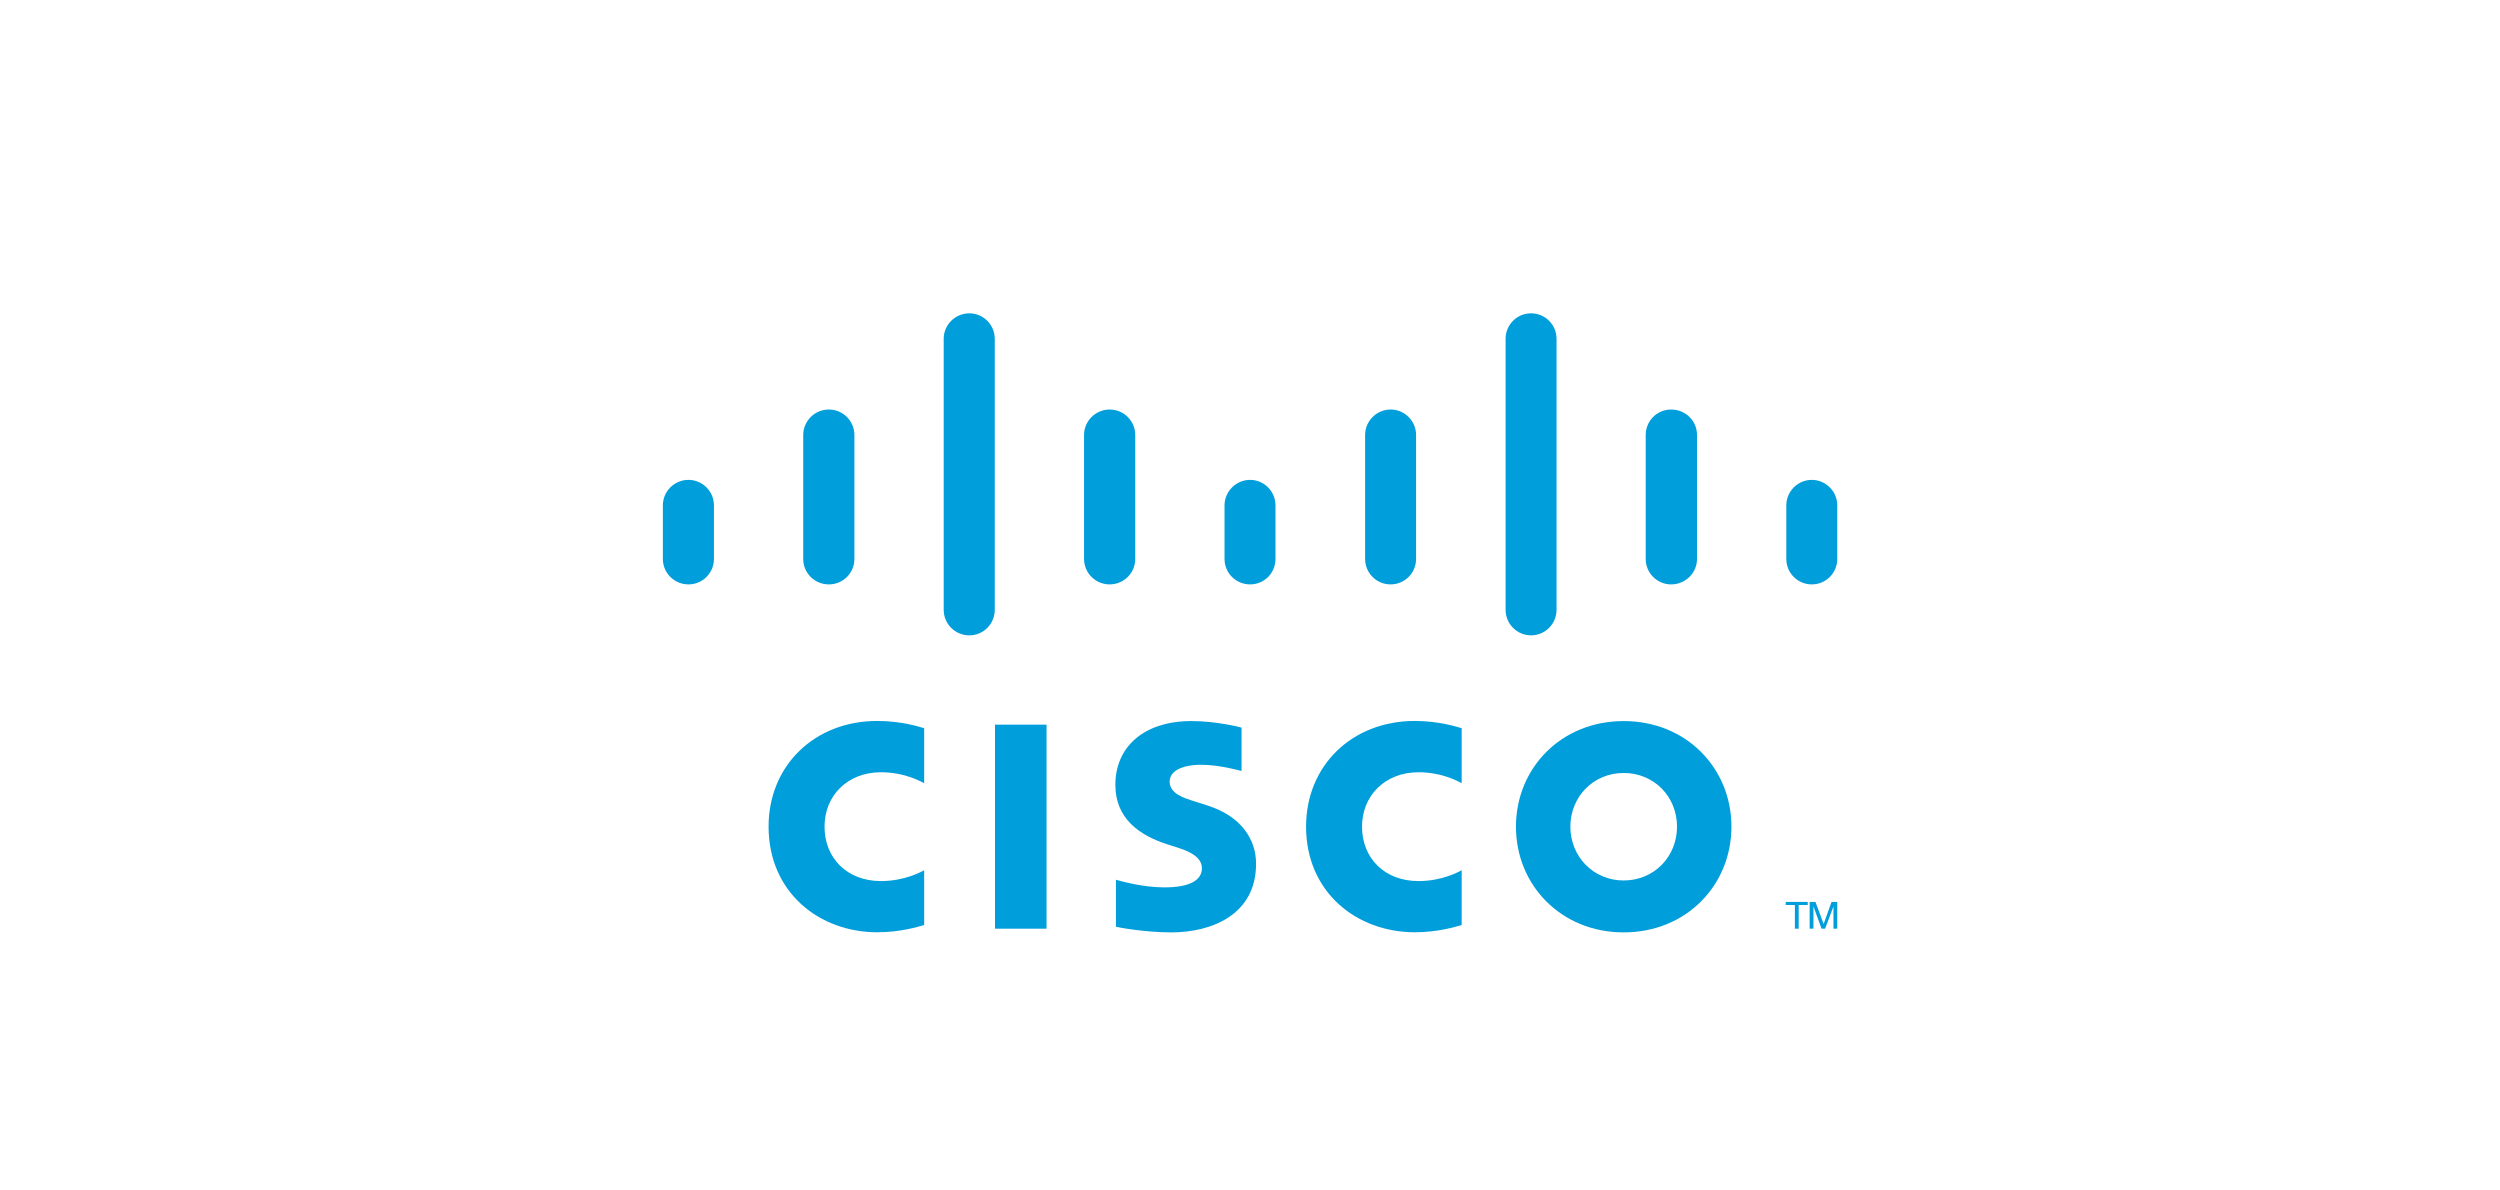 <?xml version="1.0" encoding="UTF-8"?>
<svg id="Capa_2" data-name="Capa 2" xmlns="http://www.w3.org/2000/svg" viewBox="0 0 210 100">
  <defs>
    <style>
      .cls-1 {
        fill: #009eda;
      }

      .cls-1, .cls-2 {
        stroke-width: 0px;
      }

      .cls-2 {
        fill: none;
      }
    </style>
  </defs>
  <g id="Capa_1-2" data-name="Capa 1">
    <g>
      <rect class="cls-2" width="210" height="100"/>
      <g>
        <rect class="cls-1" x="83.58" y="60.87" width="4.33" height="17.14"/>
        <path class="cls-1" d="M122.78,65.79c-.17-.09-1.57-.92-3.63-.92-2.8,0-4.74,1.96-4.74,4.57s1.86,4.57,4.74,4.57c2.03,0,3.45-.81,3.63-.91v4.6c-.54.16-2.02.61-3.94.61-4.87,0-9.13-3.35-9.13-8.88,0-5.12,3.86-8.87,9.13-8.87,2.03,0,3.53.49,3.94.61v4.6Z"/>
        <path class="cls-1" d="M77.63,65.79c-.18-.09-1.57-.92-3.63-.92-2.81,0-4.74,1.96-4.74,4.57s1.86,4.57,4.74,4.57c2.03,0,3.44-.81,3.63-.91v4.6c-.54.16-2.02.61-3.95.61-4.86,0-9.12-3.35-9.12-8.88,0-5.12,3.86-8.87,9.12-8.87,2.04,0,3.54.49,3.95.61v4.6Z"/>
        <path class="cls-1" d="M145.44,69.44c0,4.9-3.78,8.88-9.05,8.88s-9.05-3.98-9.05-8.88,3.78-8.87,9.05-8.87,9.05,3.97,9.05,8.87M136.39,64.93c-2.57,0-4.48,2.02-4.48,4.51s1.91,4.52,4.48,4.52,4.48-2.02,4.48-4.52-1.91-4.51-4.48-4.51"/>
        <path class="cls-1" d="M104.31,64.77c-.06-.02-1.89-.53-3.38-.53-1.74,0-2.68.58-2.68,1.41,0,1.04,1.27,1.4,1.98,1.63l1.19.38c2.81.89,4.09,2.81,4.09,4.9,0,4.31-3.79,5.76-7.1,5.76-2.3,0-4.45-.42-4.67-.47v-3.95c.38.1,2.19.64,4.08.64,2.16,0,3.14-.63,3.14-1.6,0-.86-.86-1.36-1.92-1.7-.27-.09-.66-.21-.93-.3-2.4-.76-4.42-2.18-4.42-5.01,0-3.2,2.4-5.36,6.39-5.36,2.11,0,4.08.51,4.21.55v3.66Z"/>
        <path class="cls-1" d="M59.97,42.45c0-1.18-.96-2.14-2.14-2.14s-2.15.96-2.15,2.14v4.5c0,1.19.97,2.14,2.15,2.14s2.14-.95,2.14-2.14v-4.5Z"/>
        <path class="cls-1" d="M71.77,36.54c0-1.18-.96-2.14-2.15-2.14s-2.15.97-2.15,2.14v10.41c0,1.19.96,2.14,2.15,2.14s2.15-.95,2.15-2.14v-10.41Z"/>
        <path class="cls-1" d="M83.56,28.46c0-1.18-.96-2.14-2.14-2.14s-2.15.96-2.15,2.14v22.76c0,1.19.96,2.15,2.15,2.15s2.14-.96,2.14-2.15v-22.76Z"/>
        <path class="cls-1" d="M95.36,36.54c0-1.18-.96-2.14-2.15-2.14s-2.15.97-2.15,2.14v10.41c0,1.19.97,2.14,2.15,2.14s2.15-.95,2.15-2.14v-10.41Z"/>
        <path class="cls-1" d="M107.14,42.45c0-1.18-.96-2.14-2.13-2.14s-2.15.96-2.15,2.14v4.5c0,1.19.96,2.14,2.15,2.14s2.13-.95,2.13-2.14v-4.5Z"/>
        <path class="cls-1" d="M118.95,36.54c0-1.18-.96-2.14-2.14-2.14s-2.14.97-2.14,2.14v10.41c0,1.19.96,2.14,2.14,2.14s2.14-.95,2.14-2.14v-10.41Z"/>
        <path class="cls-1" d="M130.75,28.46c0-1.18-.95-2.14-2.14-2.14s-2.14.96-2.14,2.14v22.76c0,1.19.96,2.15,2.14,2.15s2.14-.96,2.14-2.15v-22.76Z"/>
        <path class="cls-1" d="M142.55,36.54c0-1.18-.96-2.14-2.17-2.14s-2.14.97-2.14,2.14v10.41c0,1.19.96,2.14,2.14,2.14s2.17-.95,2.17-2.14v-10.41Z"/>
        <path class="cls-1" d="M154.33,42.45c0-1.18-.97-2.14-2.14-2.14s-2.14.96-2.14,2.14v4.5c0,1.19.96,2.14,2.14,2.14s2.14-.95,2.14-2.14v-4.5Z"/>
        <polygon class="cls-1" points="151.85 75.76 151.85 76.02 151.09 76.02 151.09 78.01 150.77 78.01 150.77 76.02 150 76.02 150 75.76 151.85 75.76"/>
        <polygon class="cls-1" points="152.01 75.76 152.5 75.76 153.18 77.6 153.19 77.6 153.85 75.76 154.33 75.76 154.33 78.01 154.01 78.01 154.01 76.17 154 76.17 153.31 78.01 153.01 78.01 152.34 76.17 152.33 76.17 152.33 78.01 152.01 78.01 152.01 75.76"/>
      </g>
    </g>
  </g>
</svg>